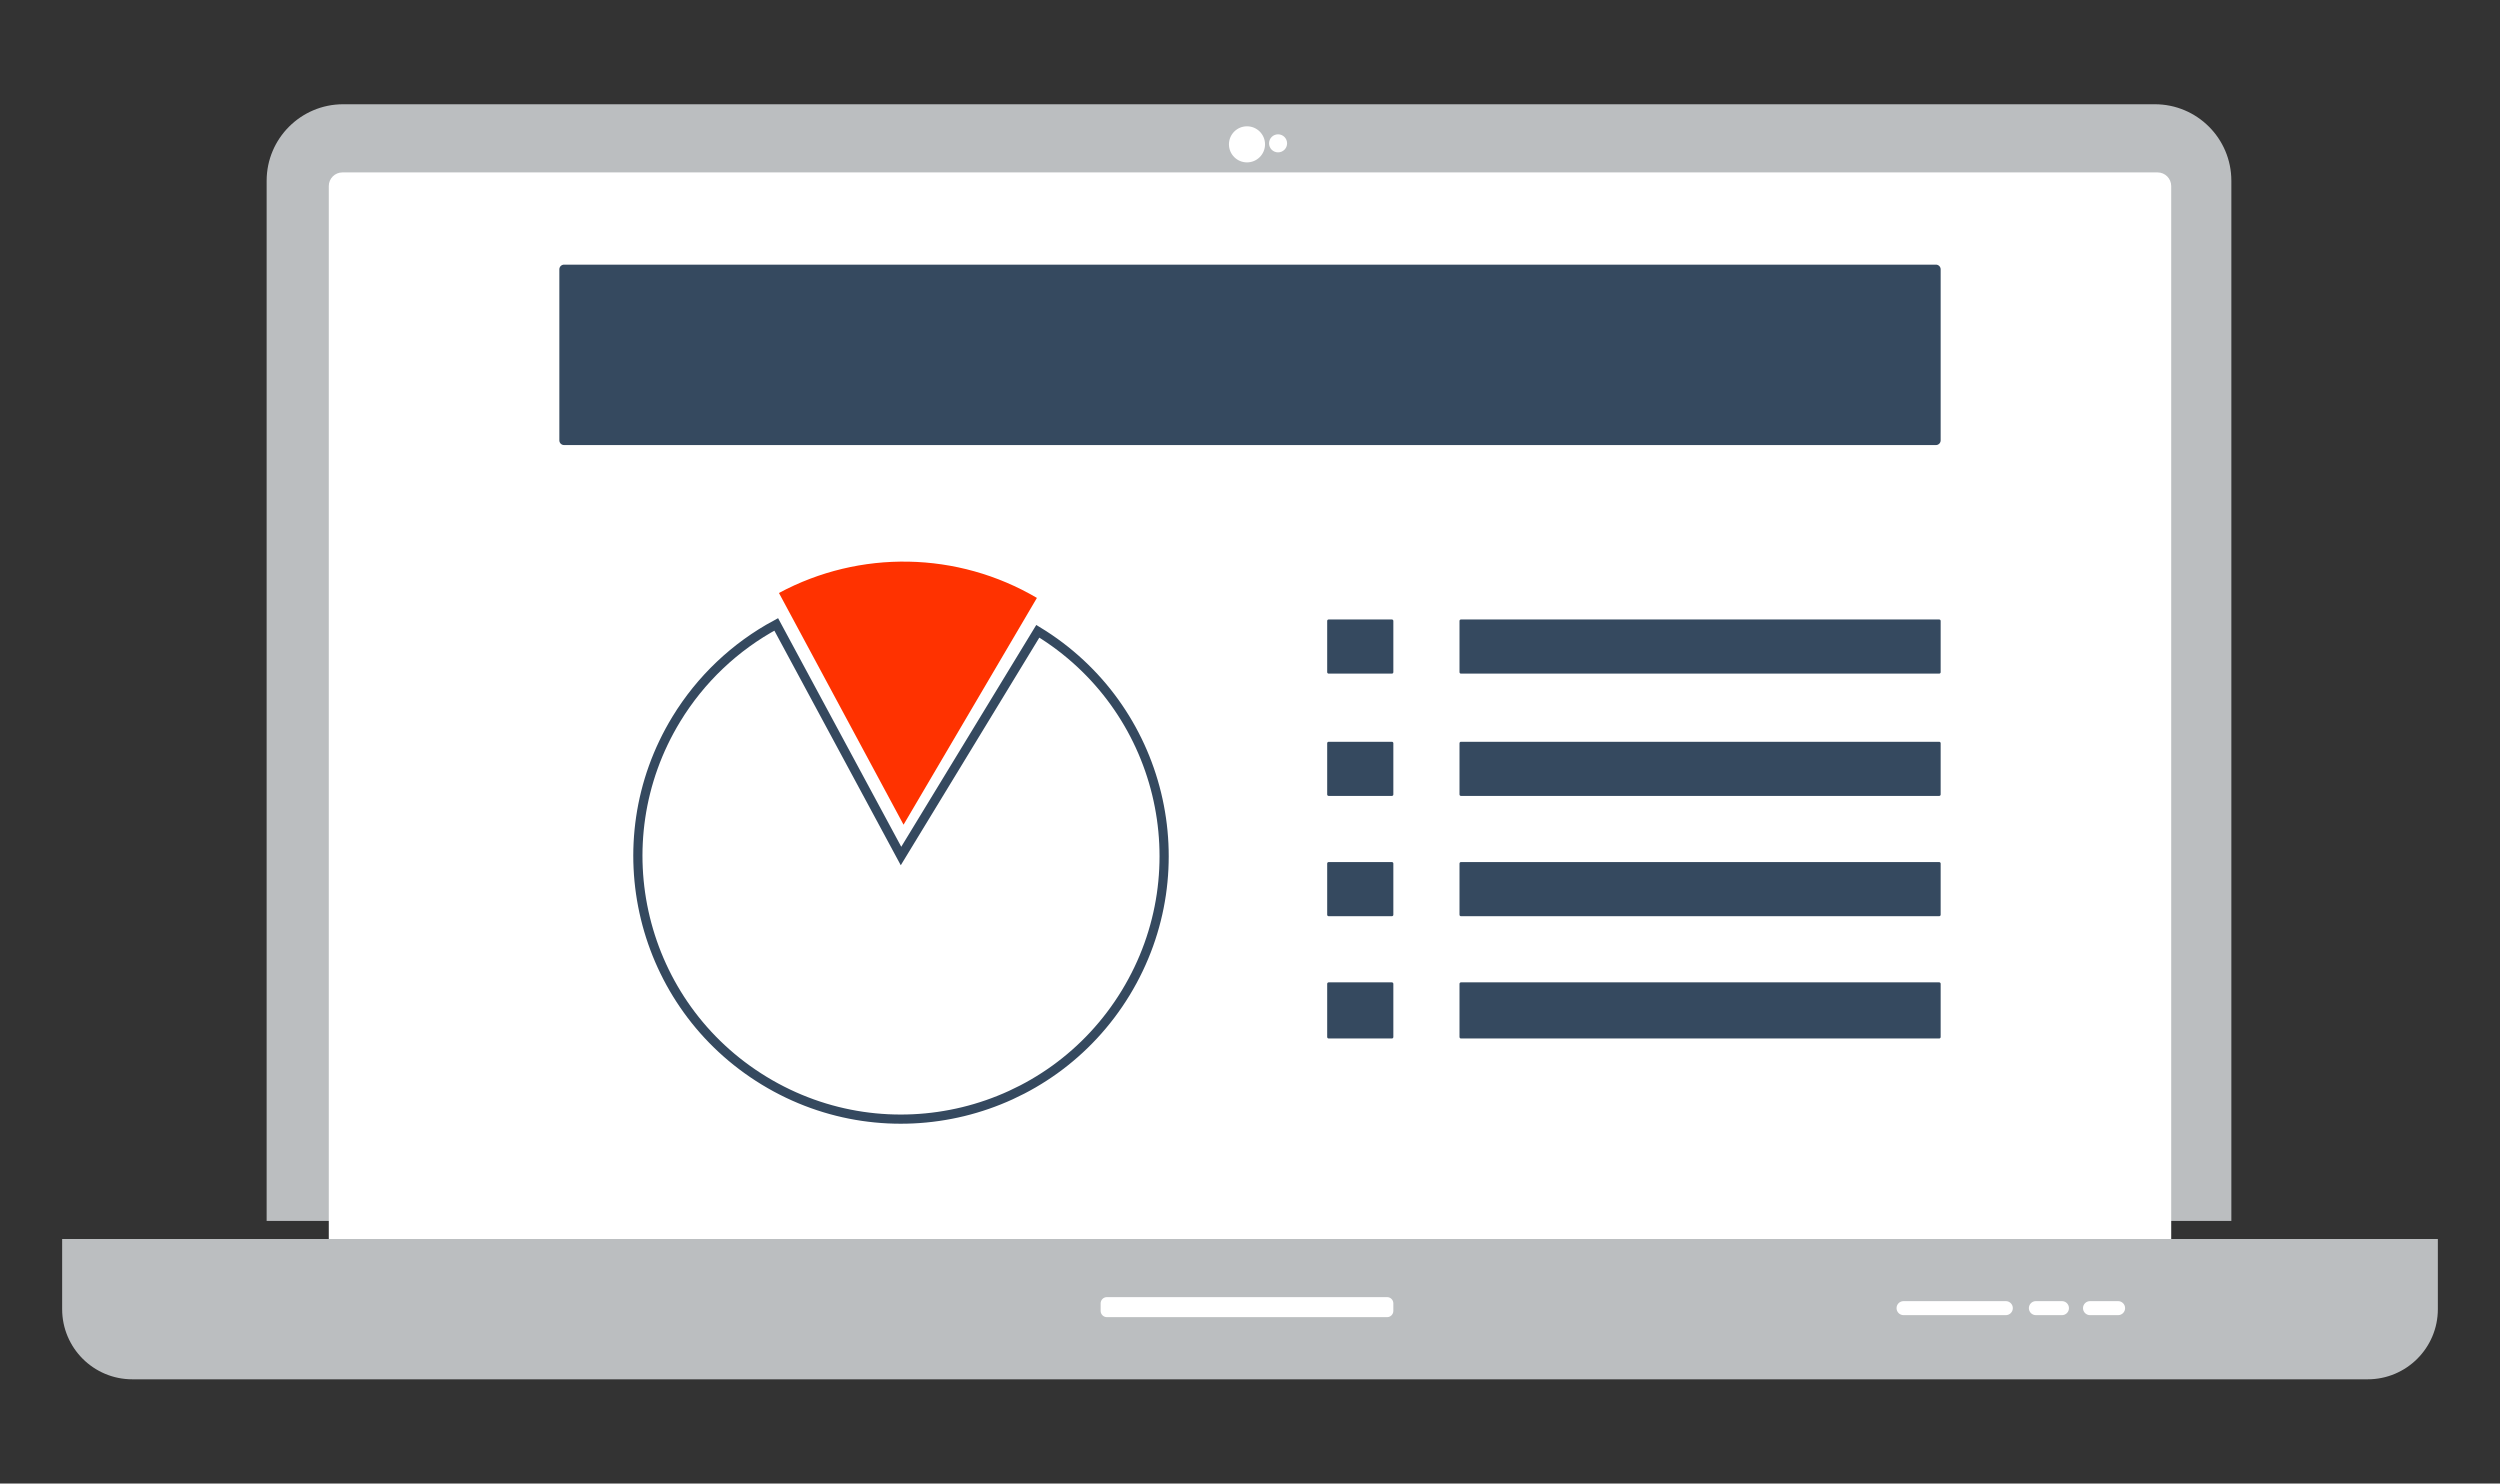 <?xml version="1.0" encoding="UTF-8"?> <svg xmlns="http://www.w3.org/2000/svg" xmlns:xlink="http://www.w3.org/1999/xlink" width="1247" height="740" xml:space="preserve" overflow="hidden"><rect width="100%" height="100%" fill="#333333" stroke="none"/><g transform="translate(-79 -1248)"><rect x="79" y="1248" width="1247" height="740" fill="#E4E0DD" fill-opacity="0"></rect><path d="M250.177 1300 1153.82 1300C1174.91 1300 1192 1317.09 1192 1338.18L1192 1857 212 1857 212 1338.18C212 1317.09 229.092 1300 250.177 1300Z" fill="#BBBEC0" fill-rule="evenodd"></path><path d="M243 1340.8C243 1337.05 246.045 1334 249.802 1334L1155.2 1334C1158.95 1334 1162 1337.05 1162 1340.8L1162 1866.18C1162 1869.94 1158.95 1872.98 1155.2 1872.98L249.802 1872.98C246.045 1872.98 243 1869.94 243 1866.18Z" fill="#FFFFFF" fill-rule="evenodd"></path><path d="M1260 1936 144.999 1936C125.669 1936 109.999 1920.33 109.999 1901L110 1866 1295 1866 1295 1901C1295 1920.33 1279.33 1936 1260 1936Z" fill="#BBBEC0" fill-rule="evenodd"></path><path d="M628 1898.12C628 1896.4 629.399 1895 631.125 1895L770.875 1895C772.601 1895 774 1896.4 774 1898.12L774 1901.88C774 1903.6 772.601 1905 770.875 1905L631.125 1905C629.399 1905 628 1903.6 628 1901.88Z" fill="#FFFFFF" fill-rule="evenodd"></path><path d="M1025 1900.5C1025 1898.57 1026.57 1897 1028.5 1897L1079.5 1897C1081.43 1897 1083 1898.57 1083 1900.5L1083 1900.5C1083 1902.43 1081.43 1904 1079.5 1904L1028.5 1904C1026.57 1904 1025 1902.43 1025 1900.5Z" fill="#FFFFFF" fill-rule="evenodd"></path><path d="M1091 1900.5C1091 1898.57 1092.57 1897 1094.5 1897L1107.5 1897C1109.43 1897 1111 1898.57 1111 1900.5L1111 1900.5C1111 1902.43 1109.43 1904 1107.5 1904L1094.5 1904C1092.57 1904 1091 1902.43 1091 1900.5Z" fill="#FFFFFF" fill-rule="evenodd"></path><path d="M1118 1900.5C1118 1898.57 1119.57 1897 1121.5 1897L1135.5 1897C1137.43 1897 1139 1898.57 1139 1900.5L1139 1900.5C1139 1902.43 1137.43 1904 1135.5 1904L1121.5 1904C1119.57 1904 1118 1902.43 1118 1900.5Z" fill="#FFFFFF" fill-rule="evenodd"></path><path d="M692 1320C692 1315.03 696.029 1311 701 1311 705.97 1311 710 1315.03 710 1320 710 1324.97 705.97 1329 701 1329 696.029 1329 692 1324.97 692 1320Z" fill="#FFFFFF" fill-rule="evenodd"></path><path d="M712 1319.5C712 1317.01 714.015 1315 716.5 1315 718.985 1315 721 1317.01 721 1319.5 721 1321.99 718.985 1324 716.5 1324 714.015 1324 712 1321.99 712 1319.5Z" fill="#FFFFFF" fill-rule="evenodd"></path><path d="M596.658 1562.88C658.567 1600.57 678.204 1681.3 640.52 1743.21 602.835 1805.12 522.098 1824.76 460.189 1787.07 398.28 1749.39 378.642 1668.65 416.327 1606.74 428.449 1586.83 445.656 1570.5 466.18 1559.45L528.424 1674.98Z" stroke="#35495F" stroke-width="4.583" stroke-linecap="round" stroke-miterlimit="8" fill="#FFFFFF" fill-rule="evenodd"></path><path d="M467.539 1543.78C507.915 1522.07 556.694 1523 596.211 1546.24L529.69 1659.36Z" fill="#FF3200" fill-rule="evenodd"></path><path d="M807 1738.73C807 1738.33 807.328 1738 807.733 1738L1046.27 1738C1046.67 1738 1047 1738.33 1047 1738.73L1047 1765.27C1047 1765.67 1046.67 1766 1046.27 1766L807.733 1766C807.328 1766 807 1765.67 807 1765.27Z" fill="#35495F" fill-rule="evenodd"></path><path d="M807 1557.71C807 1557.32 807.316 1557 807.706 1557L1046.29 1557C1046.68 1557 1047 1557.32 1047 1557.71L1047 1583.29C1047 1583.68 1046.68 1584 1046.29 1584L807.706 1584C807.316 1584 807 1583.68 807 1583.29Z" fill="#35495F" fill-rule="evenodd"></path><path d="M807 1618.71C807 1618.32 807.316 1618 807.706 1618L1046.29 1618C1046.68 1618 1047 1618.32 1047 1618.71L1047 1644.29C1047 1644.68 1046.68 1645 1046.29 1645L807.706 1645C807.316 1645 807 1644.68 807 1644.29Z" fill="#35495F" fill-rule="evenodd"></path><path d="M807 1678.71C807 1678.32 807.316 1678 807.706 1678L1046.29 1678C1046.68 1678 1047 1678.32 1047 1678.71L1047 1704.29C1047 1704.68 1046.68 1705 1046.29 1705L807.706 1705C807.316 1705 807 1704.68 807 1704.29Z" fill="#35495F" fill-rule="evenodd"></path><path d="M358 1382.35C358 1381.05 359.054 1380 360.355 1380L1044.65 1380C1045.95 1380 1047 1381.05 1047 1382.35L1047 1467.65C1047 1468.95 1045.95 1470 1044.65 1470L360.355 1470C359.054 1470 358 1468.95 358 1467.65Z" fill="#35495F" fill-rule="evenodd"></path><path d="M741 1738.73C741 1738.33 741.328 1738 741.733 1738L773.268 1738C773.672 1738 774 1738.33 774 1738.73L774 1765.27C774 1765.67 773.672 1766 773.268 1766L741.733 1766C741.328 1766 741 1765.67 741 1765.27Z" fill="#35495F" fill-rule="evenodd"></path><path d="M741 1557.71C741 1557.32 741.316 1557 741.706 1557L773.294 1557C773.684 1557 774 1557.32 774 1557.71L774 1583.29C774 1583.68 773.684 1584 773.294 1584L741.706 1584C741.316 1584 741 1583.68 741 1583.29Z" fill="#35495F" fill-rule="evenodd"></path><path d="M741 1618.71C741 1618.32 741.316 1618 741.706 1618L773.294 1618C773.684 1618 774 1618.32 774 1618.71L774 1644.29C774 1644.68 773.684 1645 773.294 1645L741.706 1645C741.316 1645 741 1644.68 741 1644.29Z" fill="#35495F" fill-rule="evenodd"></path><path d="M741 1678.71C741 1678.32 741.316 1678 741.706 1678L773.294 1678C773.684 1678 774 1678.32 774 1678.71L774 1704.29C774 1704.68 773.684 1705 773.294 1705L741.706 1705C741.316 1705 741 1704.68 741 1704.29Z" fill="#35495F" fill-rule="evenodd"></path></g></svg> 